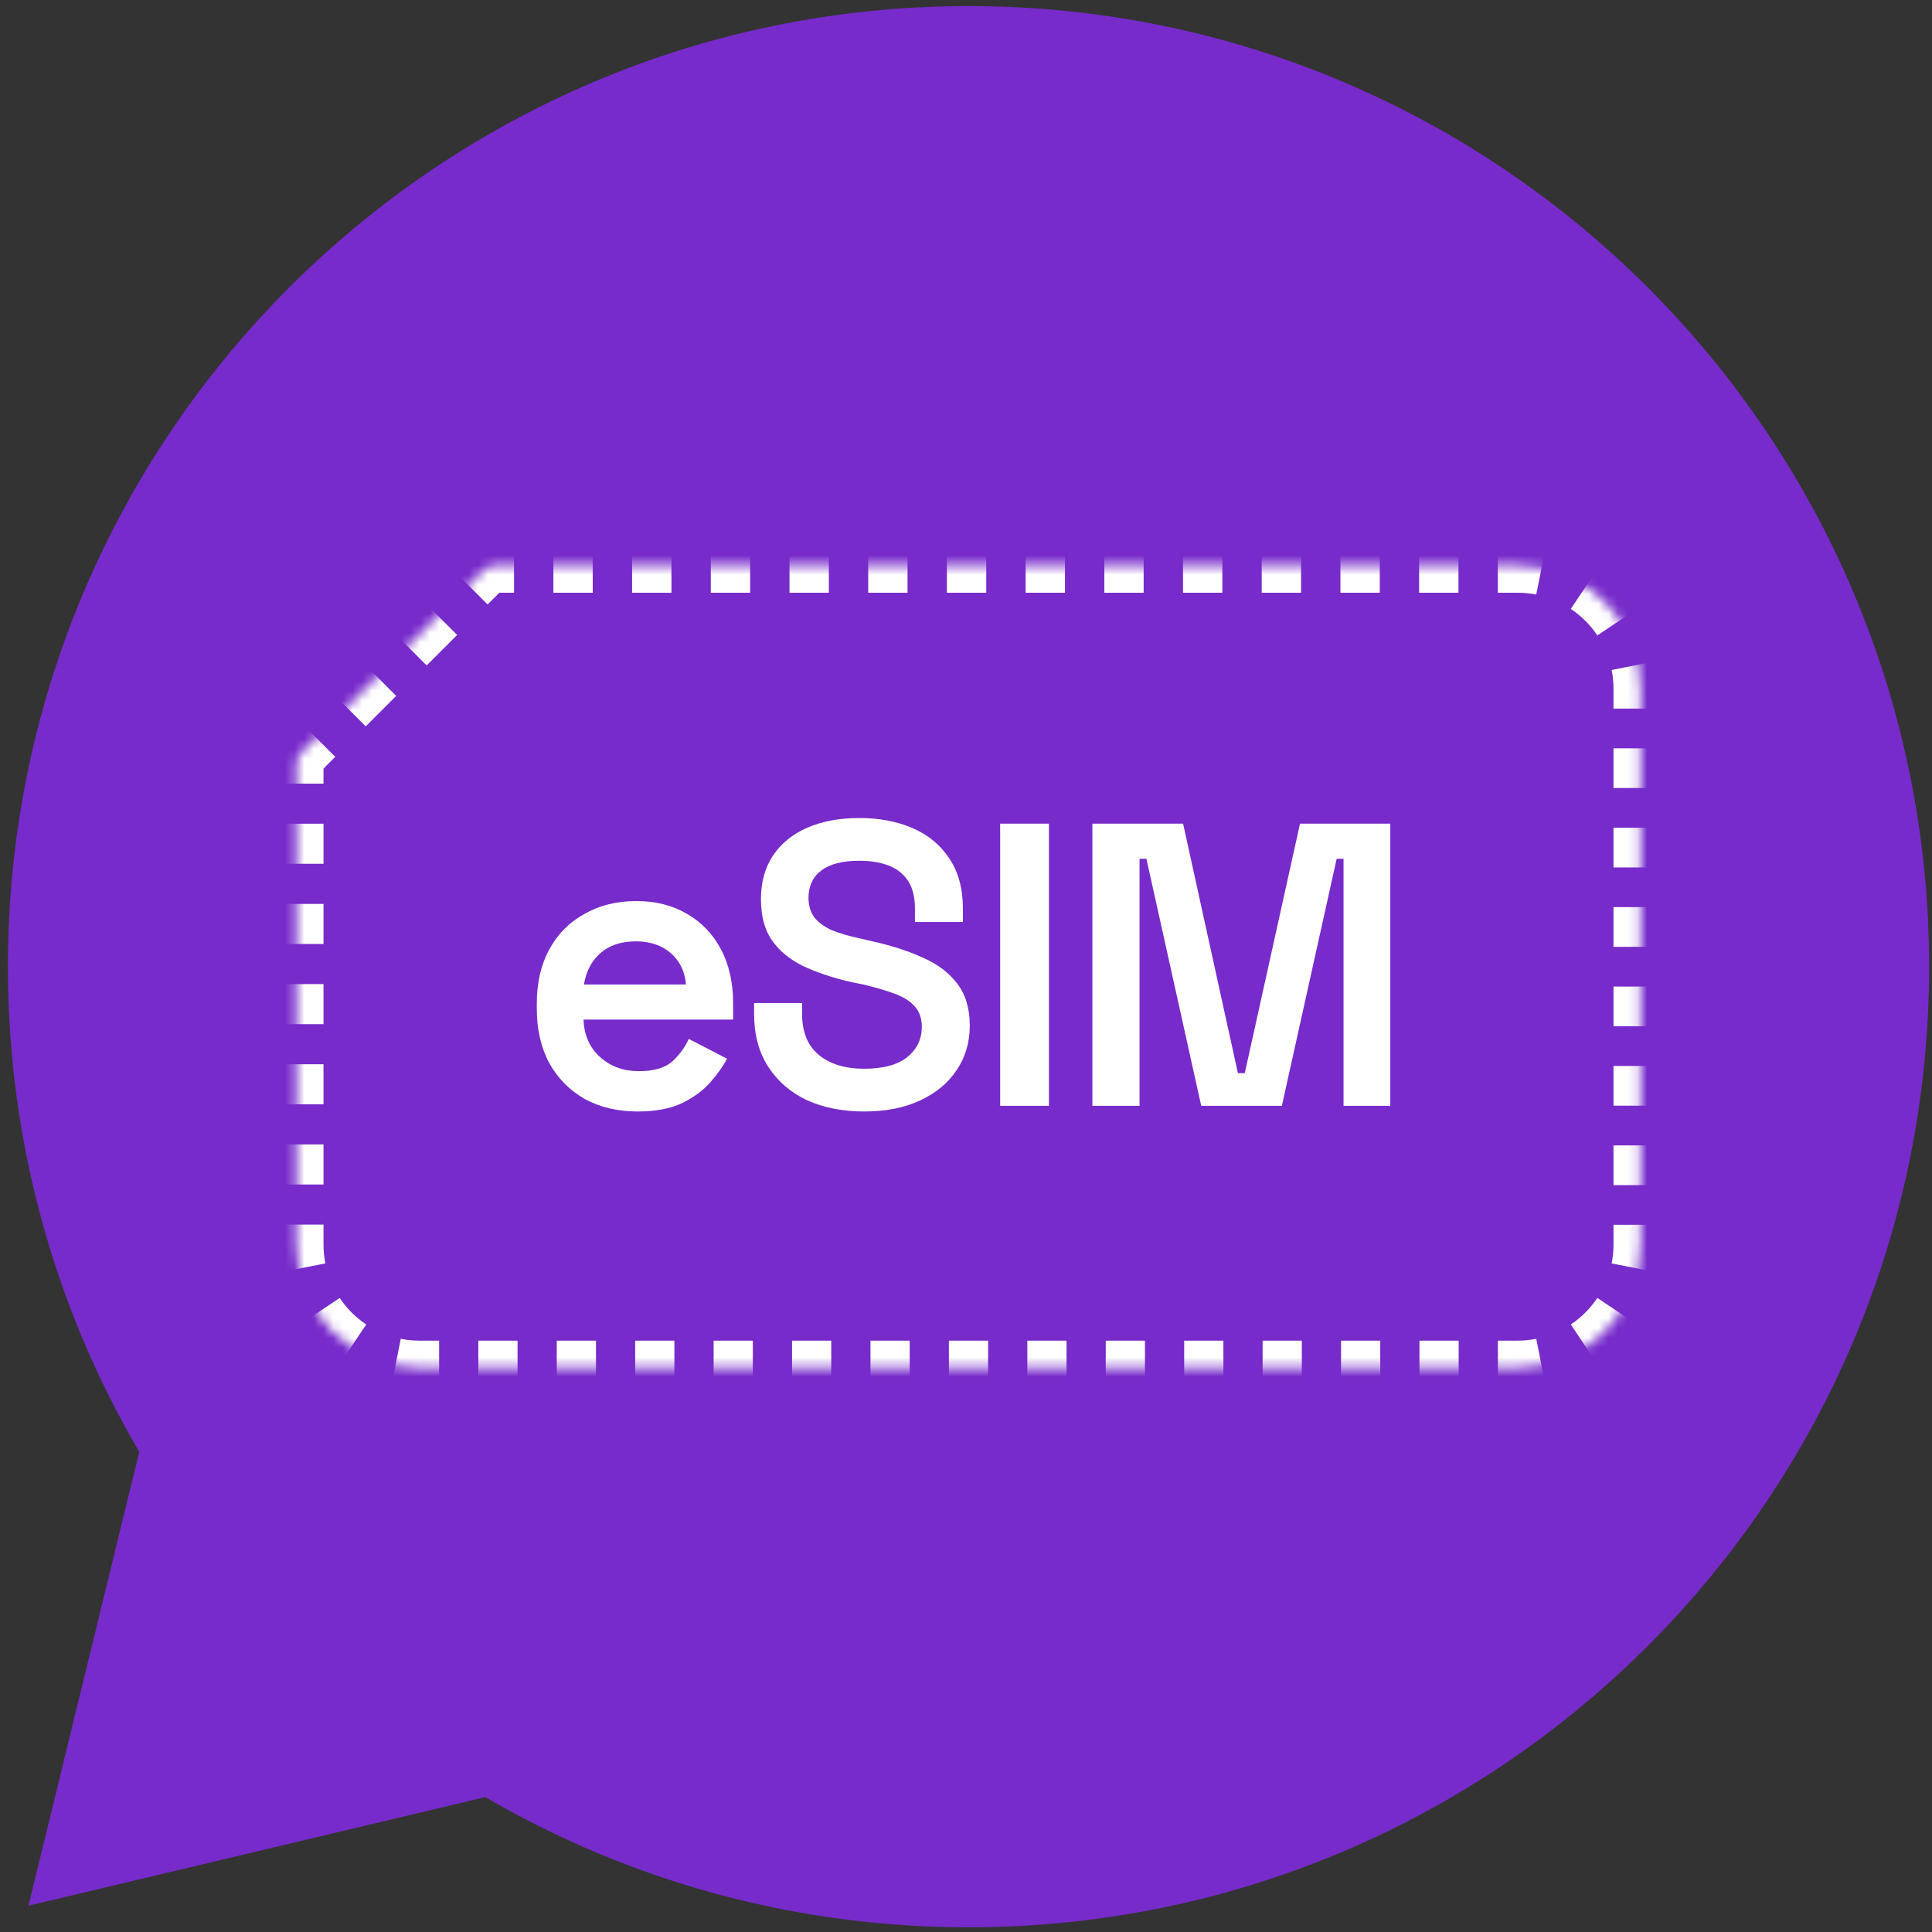 <svg width="200" height="200" viewBox="0 0 200 200" fill="none" xmlns="http://www.w3.org/2000/svg">
<rect x="0" y="0" width="200" height="200" fill="#333333" stroke="none"/>
<path fill-rule="evenodd" clip-rule="evenodd" d="M14.415 150.296C5.773 135.556 0.819 118.393 0.819 100.072C0.819 45.152 45.34 0.63 100.26 0.63C155.18 0.63 199.702 45.152 199.702 100.072C199.702 154.992 155.18 199.514 100.26 199.514C82.024 199.514 64.935 194.605 50.241 186.037L2.947 197.279L14.415 150.296Z" fill="#772BCB"/>
<path d="M66.001 115.061C63.942 115.061 62.12 114.629 60.534 113.767C58.976 112.877 57.752 111.639 56.862 110.053C55.999 108.439 55.568 106.561 55.568 104.419V103.918C55.568 101.748 55.999 99.87 56.862 98.285C57.724 96.699 58.935 95.475 60.493 94.612C62.051 93.722 63.845 93.277 65.876 93.277C67.879 93.277 69.632 93.722 71.134 94.612C72.636 95.475 73.805 96.699 74.639 98.285C75.474 99.87 75.891 101.72 75.891 103.835V105.546H60.409C60.465 107.159 61.035 108.453 62.12 109.427C63.205 110.401 64.54 110.887 66.126 110.887C67.684 110.887 68.839 110.554 69.59 109.886C70.341 109.19 70.912 108.411 71.301 107.549L75.265 109.594C74.876 110.345 74.306 111.152 73.555 112.014C72.831 112.849 71.857 113.572 70.633 114.184C69.409 114.768 67.865 115.061 66.001 115.061ZM60.451 101.915H71.009C70.898 100.552 70.369 99.467 69.423 98.66C68.505 97.853 67.309 97.45 65.834 97.45C64.304 97.45 63.08 97.853 62.162 98.66C61.244 99.467 60.673 100.552 60.451 101.915ZM89.456 115.061C87.231 115.061 85.255 114.671 83.531 113.892C81.833 113.085 80.498 111.931 79.524 110.428C78.551 108.926 78.064 107.09 78.064 104.92V103.835H83.03V104.92C83.03 106.84 83.614 108.272 84.782 109.218C85.951 110.164 87.509 110.637 89.456 110.637C91.432 110.637 92.92 110.234 93.922 109.427C94.923 108.62 95.424 107.577 95.424 106.297C95.424 105.435 95.187 104.739 94.715 104.21C94.242 103.654 93.546 103.209 92.628 102.875C91.738 102.541 90.653 102.221 89.373 101.915L88.121 101.665C86.201 101.22 84.532 100.663 83.113 99.996C81.722 99.3 80.651 98.41 79.9 97.325C79.149 96.24 78.773 94.821 78.773 93.068C78.773 91.316 79.191 89.813 80.025 88.561C80.86 87.309 82.042 86.35 83.572 85.682C85.102 85.014 86.897 84.68 88.956 84.68C91.014 84.68 92.85 85.028 94.464 85.724C96.078 86.419 97.344 87.462 98.262 88.853C99.207 90.244 99.68 91.983 99.68 94.07V95.447H94.715V94.07C94.715 92.874 94.478 91.914 94.005 91.19C93.532 90.467 92.864 89.938 92.002 89.605C91.139 89.271 90.124 89.104 88.956 89.104C87.231 89.104 85.923 89.438 85.033 90.105C84.143 90.773 83.697 91.719 83.697 92.943C83.697 93.722 83.892 94.39 84.282 94.946C84.699 95.475 85.297 95.92 86.076 96.281C86.883 96.615 87.884 96.907 89.081 97.158L90.333 97.45C92.336 97.895 94.088 98.466 95.591 99.161C97.093 99.829 98.262 100.719 99.096 101.832C99.959 102.945 100.39 104.391 100.39 106.172C100.39 107.925 99.931 109.469 99.013 110.804C98.123 112.139 96.857 113.183 95.215 113.934C93.602 114.685 91.682 115.061 89.456 115.061ZM103.536 114.476V85.264H108.586V114.476H103.536ZM113.084 114.476V85.264H122.474L128.149 111.096H128.858L134.576 85.264H143.923V114.476H139.083V88.895H138.373L132.698 114.476H124.351L118.676 88.895H117.967V114.476H113.084Z" fill="white"/>
<mask id="path-3-inside-1_37_1225" fill="white">
<path fill-rule="evenodd" clip-rule="evenodd" d="M31.151 77.948C30.86 78.239 30.696 78.634 30.696 79.046V128.845C30.696 135.877 36.397 141.578 43.428 141.578H157.091C164.123 141.578 169.823 135.877 169.823 128.845V71.299C169.823 64.267 164.123 58.566 157.091 58.566H51.176C50.764 58.566 50.369 58.73 50.078 59.021L31.151 77.948Z"/>
</mask>
<path d="M50.078 59.021L49.09 58.033L50.078 59.021ZM31.151 77.948L30.163 76.96L31.151 77.948ZM32.094 128.845V126.77H29.299V128.845H32.094ZM32.094 122.62V118.471H29.299V122.62H32.094ZM32.094 114.321V110.171H29.299V114.321H32.094ZM32.094 106.021V101.871H29.299V106.021H32.094ZM32.094 97.721V93.571H29.299V97.721H32.094ZM32.094 89.421V85.271H29.299V89.421H32.094ZM32.094 81.121V79.046H29.299V81.121H32.094ZM32.094 79.046C32.094 79.005 32.11 78.965 32.139 78.936L30.163 76.96C29.61 77.513 29.299 78.264 29.299 79.046H32.094ZM32.139 78.936L33.717 77.359L31.74 75.383L30.163 76.96L32.139 78.936ZM36.871 74.205L40.026 71.05L38.049 69.074L34.895 72.228L36.871 74.205ZM43.18 67.896L46.334 64.741L44.358 62.765L41.204 65.919L43.18 67.896ZM49.489 61.587L51.066 60.009L49.09 58.033L47.513 59.61L49.489 61.587ZM51.066 60.009C51.095 59.98 51.135 59.964 51.176 59.964V57.169C50.394 57.169 49.643 57.48 49.09 58.033L51.066 60.009ZM51.176 59.964H53.213V57.169H51.176V59.964ZM57.286 59.964H61.36V57.169H57.286V59.964ZM65.434 59.964H69.507V57.169H65.434V59.964ZM73.581 59.964H77.655V57.169H73.581V59.964ZM81.728 59.964H85.802V57.169H81.728V59.964ZM89.876 59.964H93.949V57.169H89.876V59.964ZM98.023 59.964H102.097V57.169H98.023V59.964ZM106.17 59.964H110.244V57.169H106.17V59.964ZM114.318 59.964H118.391V57.169H114.318V59.964ZM122.465 59.964H126.538V57.169H122.465V59.964ZM130.612 59.964H134.686V57.169H130.612V59.964ZM138.759 59.964H142.833V57.169H138.759V59.964ZM146.907 59.964H150.98V57.169H146.907V59.964ZM155.054 59.964H157.091V57.169H155.054V59.964ZM157.091 59.964C157.85 59.964 158.59 60.038 159.304 60.18L159.847 57.438C158.954 57.261 158.033 57.169 157.091 57.169V59.964ZM163.388 61.872C164.624 62.7 165.689 63.765 166.517 65.002L168.84 63.447C167.809 61.907 166.483 60.581 164.942 59.55L163.388 61.872ZM168.21 69.085C168.351 69.8 168.426 70.54 168.426 71.299H171.22C171.22 70.357 171.128 69.435 170.952 68.543L168.21 69.085ZM168.426 71.299V73.354H171.22V71.299H168.426ZM168.426 77.464V81.575H171.22V77.464H168.426ZM168.426 85.685V89.796H171.22V85.685H168.426ZM168.426 93.906V98.017H171.22V93.906H168.426ZM168.426 102.127V106.238H171.22V102.127H168.426ZM168.426 110.348V114.459H171.22V110.348H168.426ZM168.426 118.569V122.68H171.22V118.569H168.426ZM168.426 126.79V128.845H171.22V126.79H168.426ZM168.426 128.845C168.426 129.604 168.351 130.344 168.21 131.059L170.952 131.601C171.128 130.709 171.22 129.787 171.22 128.845H168.426ZM166.517 135.142C165.689 136.379 164.624 137.444 163.388 138.272L164.942 140.594C166.483 139.563 167.809 138.237 168.84 136.697L166.517 135.142ZM159.304 139.964C158.59 140.106 157.85 140.18 157.091 140.18V142.975C158.033 142.975 158.954 142.883 159.847 142.706L159.304 139.964ZM157.091 140.18H155.061V142.975H157.091V140.18ZM151.002 140.18H146.942V142.975H151.002V140.18ZM142.883 140.18H138.824V142.975H142.883V140.18ZM134.764 140.18H130.705V142.975H134.764V140.18ZM126.646 140.18H122.586V142.975H126.646V140.18ZM118.527 140.18H114.467V142.975H118.527V140.18ZM110.408 140.18H106.349V142.975H110.408V140.18ZM102.289 140.18H98.23V142.975H102.289V140.18ZM94.171 140.18H90.111V142.975H94.171V140.18ZM86.052 140.18H81.993V142.975H86.052V140.18ZM77.933 140.18H73.874V142.975H77.933V140.18ZM69.814 140.18H65.755V142.975H69.814V140.18ZM61.696 140.18H57.636V142.975H61.696V140.18ZM53.577 140.18H49.517V142.975H53.577V140.18ZM45.458 140.18H43.428V142.975H45.458V140.18ZM43.428 140.18C42.67 140.18 41.93 140.106 41.215 139.964L40.672 142.706C41.565 142.883 42.487 142.975 43.428 142.975V140.18ZM37.132 138.272C35.895 137.444 34.83 136.379 34.002 135.142L31.68 136.697C32.711 138.237 34.037 139.563 35.577 140.594L37.132 138.272ZM32.309 131.059C32.168 130.344 32.094 129.604 32.094 128.845H29.299C29.299 129.787 29.391 130.709 29.568 131.601L32.309 131.059ZM50.078 59.021L48.102 57.045L50.078 59.021ZM31.151 77.948L29.175 75.972L31.151 77.948ZM33.491 128.845V126.77H27.901V128.845H33.491ZM33.491 122.62V118.471H27.901V122.62H33.491ZM33.491 114.321V110.171H27.901V114.321H33.491ZM33.491 106.021V101.871H27.901V106.021H33.491ZM33.491 97.721V93.571H27.901V97.721H33.491ZM33.491 89.421V85.271H27.901V89.421H33.491ZM33.491 81.121V79.046H27.901V81.121H33.491ZM33.491 79.046C33.491 79.376 33.36 79.692 33.127 79.924L29.175 75.972C28.36 76.787 27.901 77.893 27.901 79.046H33.491ZM33.127 79.924L34.705 78.347L30.752 74.395L29.175 75.972L33.127 79.924ZM37.859 75.193L41.014 72.038L37.061 68.086L33.907 71.24L37.859 75.193ZM44.168 68.884L47.323 65.729L43.37 61.777L40.216 64.931L44.168 68.884ZM50.477 62.575L52.054 60.997L48.102 57.045L46.525 58.622L50.477 62.575ZM52.054 60.997C51.821 61.23 51.505 61.361 51.176 61.361V55.772C50.023 55.772 48.917 56.23 48.102 57.045L52.054 60.997ZM51.176 61.361H53.213V55.772H51.176V61.361ZM57.286 61.361H61.36V55.772H57.286V61.361ZM65.434 61.361H69.507V55.772H65.434V61.361ZM73.581 61.361H77.655V55.772H73.581V61.361ZM81.728 61.361H85.802V55.772H81.728V61.361ZM89.876 61.361H93.949V55.772H89.876V61.361ZM98.023 61.361H102.097V55.772H98.023V61.361ZM106.17 61.361H110.244V55.772H106.17V61.361ZM114.318 61.361H118.391V55.772H114.318V61.361ZM122.465 61.361H126.538V55.772H122.465V61.361ZM130.612 61.361H134.686V55.772H130.612V61.361ZM138.759 61.361H142.833V55.772H138.759V61.361ZM146.907 61.361H150.98V55.772H146.907V61.361ZM155.054 61.361H157.091V55.772H155.054V61.361ZM157.091 61.361C157.758 61.361 158.407 61.427 159.033 61.55L160.118 56.067C159.137 55.873 158.124 55.772 157.091 55.772V61.361ZM162.61 63.033C163.695 63.76 164.63 64.694 165.356 65.779L170.001 62.669C168.868 60.977 167.412 59.521 165.72 58.389L162.61 63.033ZM166.839 69.356C166.963 69.982 167.028 70.631 167.028 71.299H172.618C172.618 70.265 172.517 69.253 172.322 68.271L166.839 69.356ZM167.028 71.299V73.354H172.618V71.299H167.028ZM167.028 77.464V81.575H172.618V77.464H167.028ZM167.028 85.685V89.796H172.618V85.685H167.028ZM167.028 93.906V98.017H172.618V93.906H167.028ZM167.028 102.127V106.238H172.618V102.127H167.028ZM167.028 110.348V114.459H172.618V110.348H167.028ZM167.028 118.569V122.68H172.618V118.569H167.028ZM167.028 126.79V128.845H172.618V126.79H167.028ZM167.028 128.845C167.028 129.513 166.963 130.162 166.839 130.788L172.322 131.873C172.517 130.891 172.618 129.879 172.618 128.845H167.028ZM165.356 134.365C164.63 135.45 163.695 136.384 162.61 137.111L165.72 141.755C167.412 140.623 168.868 139.166 170.001 137.474L165.356 134.365ZM159.033 138.593C158.407 138.717 157.758 138.783 157.091 138.783V144.372C158.124 144.372 159.137 144.271 160.118 144.077L159.033 138.593ZM157.091 138.783H155.061V144.372H157.091V138.783ZM151.002 138.783H146.942V144.372H151.002V138.783ZM142.883 138.783H138.824V144.372H142.883V138.783ZM134.764 138.783H130.705V144.372H134.764V138.783ZM126.646 138.783H122.586V144.372H126.646V138.783ZM118.527 138.783H114.467V144.372H118.527V138.783ZM110.408 138.783H106.349V144.372H110.408V138.783ZM102.289 138.783H98.23V144.372H102.289V138.783ZM94.171 138.783H90.111V144.372H94.171V138.783ZM86.052 138.783H81.993V144.372H86.052V138.783ZM77.933 138.783H73.874V144.372H77.933V138.783ZM69.814 138.783H65.755V144.372H69.814V138.783ZM61.696 138.783H57.636V144.372H61.696V138.783ZM53.577 138.783H49.517V144.372H53.577V138.783ZM45.458 138.783H43.428V144.372H45.458V138.783ZM43.428 138.783C42.761 138.783 42.112 138.717 41.486 138.593L40.401 144.077C41.383 144.271 42.395 144.372 43.428 144.372V138.783ZM37.909 137.111C36.824 136.384 35.89 135.45 35.163 134.365L30.518 137.474C31.651 139.166 33.107 140.623 34.8 141.755L37.909 137.111ZM33.68 130.788C33.557 130.162 33.491 129.513 33.491 128.845H27.901C27.901 129.879 28.003 130.891 28.197 131.873L33.68 130.788Z" fill="white" mask="url(#path-3-inside-1_37_1225)"/>
</svg>
